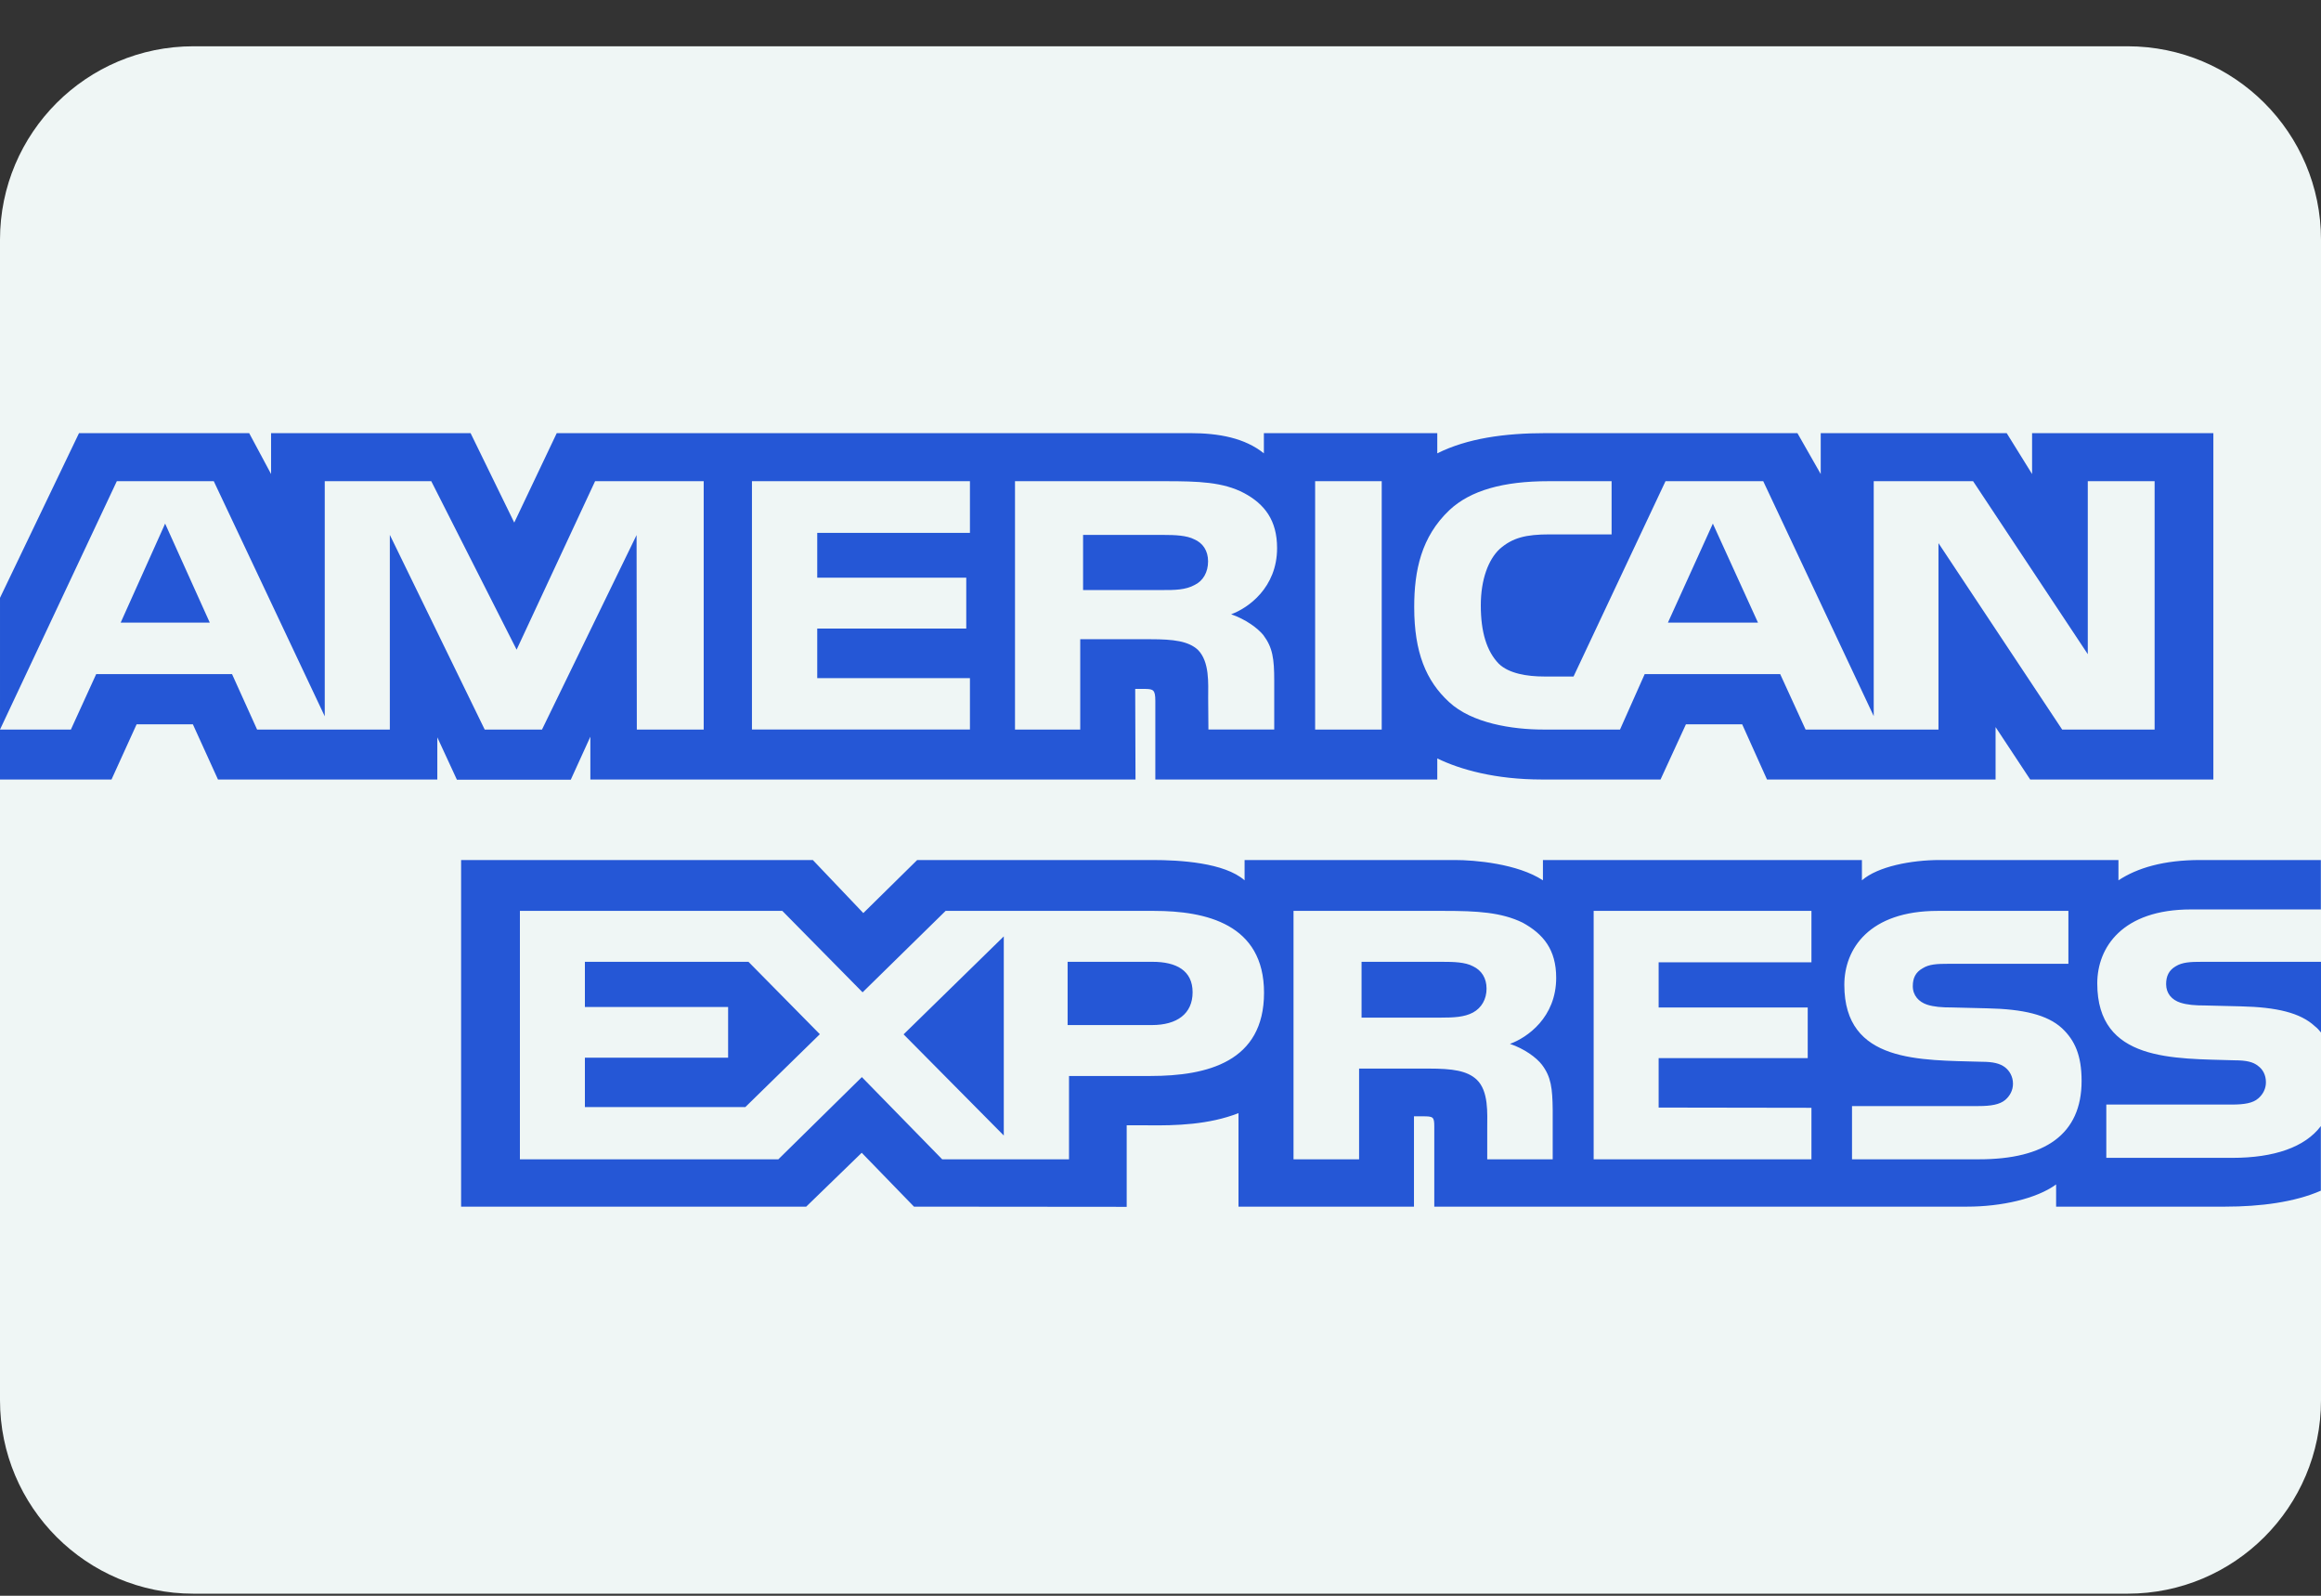 <svg width="48" height="33" viewBox="0 0 48 33" fill="none" xmlns="http://www.w3.org/2000/svg">
    <rect x="0" y="0" width="48" height="33" fill="#333333" stroke="none"/>
    <g clip-path="url(#clip0_703_10035)">
        <path d="M0 4.957C0 2.748 1.791 0.957 4 0.957H44C46.209 0.957 48 2.748 48 4.957V28.957C48 31.166 46.209 32.957 44 32.957H4C1.791 32.957 0 31.166 0 28.957V4.957Z" fill="#EFF6F5"/>
        <path d="M35.423 10.828L34.494 12.875H36.356L35.423 10.828ZM24.706 12.097C24.881 12.013 24.984 11.833 24.984 11.608C24.984 11.388 24.875 11.229 24.7 11.154C24.541 11.071 24.296 11.062 24.061 11.062H22.399V12.202H24.038C24.301 12.203 24.52 12.199 24.706 12.097ZM3.415 10.828L2.496 12.875H4.338L3.415 10.828ZM46.166 23.944H43.56V22.842H46.156C46.413 22.842 46.593 22.812 46.702 22.715C46.804 22.629 46.862 22.507 46.861 22.38C46.861 22.23 46.796 22.112 46.696 22.041C46.599 21.962 46.456 21.927 46.221 21.927C44.954 21.887 43.373 21.962 43.373 20.337C43.373 19.591 43.893 18.807 45.309 18.807H47.997V17.785H45.5C44.746 17.785 44.199 17.949 43.811 18.205V17.785H40.117C39.527 17.785 38.834 17.918 38.506 18.205V17.785H31.909V18.205C31.384 17.86 30.498 17.785 30.09 17.785H25.739V18.205C25.324 17.839 24.4 17.785 23.837 17.785H18.968L17.854 18.882L16.81 17.785H9.536V24.953H16.673L17.821 23.839L18.902 24.953L23.301 24.957V23.271H23.734C24.318 23.279 25.006 23.258 25.613 23.019V24.953H29.242V23.085H29.417C29.64 23.085 29.662 23.093 29.662 23.297V24.953H40.685C41.385 24.953 42.117 24.79 42.522 24.494V24.953H46.018C46.746 24.953 47.456 24.86 47.997 24.623V23.287C47.669 23.723 47.031 23.944 46.166 23.944ZM23.792 22.251H22.108V23.974H19.485L17.824 22.274L16.097 23.974H10.752V18.837H16.179L17.839 20.521L19.556 18.837H23.867C24.938 18.837 26.141 19.107 26.141 20.53C26.141 21.957 24.971 22.251 23.792 22.251ZM31.888 22.018C32.078 22.269 32.106 22.503 32.111 22.956V23.974H30.757V23.332C30.757 23.023 30.79 22.565 30.539 22.326C30.342 22.142 30.041 22.098 29.549 22.098H28.107V23.974H26.751V18.837H29.866C30.549 18.837 31.047 18.865 31.489 19.08C31.915 19.314 32.183 19.635 32.183 20.221C32.183 21.041 31.582 21.459 31.227 21.587C31.527 21.688 31.773 21.869 31.888 22.018ZM37.462 19.9H34.302V20.834H37.385V21.882H34.302V22.904L37.462 22.909V23.974H32.958V18.837H37.462V19.9ZM40.929 23.974H38.301V22.873H40.919C41.175 22.873 41.356 22.842 41.47 22.746C41.563 22.666 41.63 22.551 41.63 22.411C41.63 22.261 41.557 22.142 41.465 22.071C41.361 21.992 41.219 21.957 40.984 21.957C39.722 21.918 38.142 21.992 38.142 20.367C38.142 19.622 38.657 18.837 40.071 18.837H42.776V19.931H40.301C40.056 19.931 39.896 19.939 39.761 20.024C39.613 20.107 39.558 20.23 39.558 20.393C39.558 20.587 39.683 20.719 39.853 20.776C39.995 20.821 40.148 20.834 40.378 20.834L41.105 20.852C41.837 20.868 42.34 20.983 42.645 21.265C42.908 21.512 43.049 21.825 43.049 22.353C43.049 23.459 42.29 23.974 40.929 23.974ZM30.464 19.983C30.301 19.895 30.06 19.89 29.82 19.89H28.158V21.044H29.798C30.06 21.044 30.284 21.035 30.464 20.938C30.639 20.842 30.743 20.664 30.743 20.445C30.743 20.225 30.639 20.066 30.464 19.983ZM45.54 19.89C45.295 19.89 45.132 19.898 44.994 19.983C44.852 20.066 44.797 20.189 44.797 20.352C44.797 20.546 44.917 20.678 45.092 20.735C45.235 20.78 45.388 20.793 45.612 20.793L46.344 20.811C47.082 20.828 47.575 20.943 47.875 21.224C47.929 21.264 47.962 21.308 48 21.352V19.89L45.54 19.89ZM23.838 19.89H22.079V21.198H23.823C24.341 21.198 24.664 20.964 24.664 20.52C24.664 20.07 24.326 19.89 23.838 19.89ZM12.096 19.89V20.824H15.058V21.872H12.096V22.894H15.414L16.955 21.387L15.479 19.89H12.096ZM20.759 23.482V19.364L18.687 21.39L20.759 23.482ZM12.209 15.235V16.12H23.483L23.477 14.247H23.696C23.849 14.252 23.893 14.265 23.893 14.494V16.12H29.724V15.684C30.194 15.913 30.925 16.12 31.888 16.12H34.341L34.866 14.979H36.03L36.543 16.12H41.27V15.036L41.986 16.12H45.774V8.957H42.025V9.803L41.5 8.957H37.654V9.803L37.172 8.957H31.975C31.105 8.957 30.341 9.067 29.724 9.375V8.957H26.138V9.375C25.745 9.058 25.209 8.957 24.614 8.957H11.514L10.635 10.807L9.732 8.957H5.606V9.803L5.153 8.957H1.634L6.15398e-05 12.363V15.087L2.416 9.951H4.421L6.716 14.813V9.951H8.919L10.684 13.435L12.307 9.951H14.553V15.087H13.17L13.165 11.065L11.209 15.087H10.024L8.062 11.061V15.087H5.317L4.799 13.941H1.989L1.466 15.087H6.15398e-05L0 16.12H2.306L2.825 14.979H3.989L4.508 16.12H9.044V15.248L9.449 16.124H11.804L12.209 15.235ZM29.974 10.55C30.41 10.14 31.093 9.951 32.023 9.951H33.329V11.051H32.05C31.558 11.051 31.28 11.118 31.012 11.355C30.782 11.572 30.624 11.98 30.624 12.519C30.624 13.069 30.745 13.466 30.995 13.725C31.203 13.928 31.581 13.99 31.936 13.99H32.542L34.444 9.951H36.465L38.75 14.809V9.951H40.805L43.177 13.528V9.951H44.559V15.087H42.647L40.089 11.232V15.087H37.341L36.816 13.941H34.013L33.503 15.087H31.924C31.268 15.087 30.438 14.955 29.968 14.518C29.493 14.082 29.247 13.492 29.247 12.558C29.246 11.796 29.394 11.1 29.974 10.55ZM27.198 9.951H28.575V15.087H27.198V9.951ZM20.991 9.951H24.095C24.784 9.951 25.292 9.967 25.729 10.197C26.155 10.426 26.411 10.761 26.411 11.334C26.411 12.153 25.811 12.576 25.461 12.703C25.756 12.805 26.008 12.986 26.128 13.135C26.319 13.391 26.352 13.619 26.352 14.078V15.086H24.991L24.986 14.439C24.986 14.13 25.018 13.685 24.773 13.438C24.576 13.258 24.275 13.219 23.789 13.219H22.34V15.087H20.991L20.991 9.951ZM15.551 9.951H20.059V11.02H16.901V11.946H19.983V12.999H16.901V14.024H20.059V15.086H15.551V9.951Z" fill="#2557D6"/>
    </g>
    <defs>
        <clipPath id="clip0_703_10035">
            <rect width="48" height="32" fill="white" transform="translate(0 0.957)"/>
        </clipPath>
    </defs>
</svg>